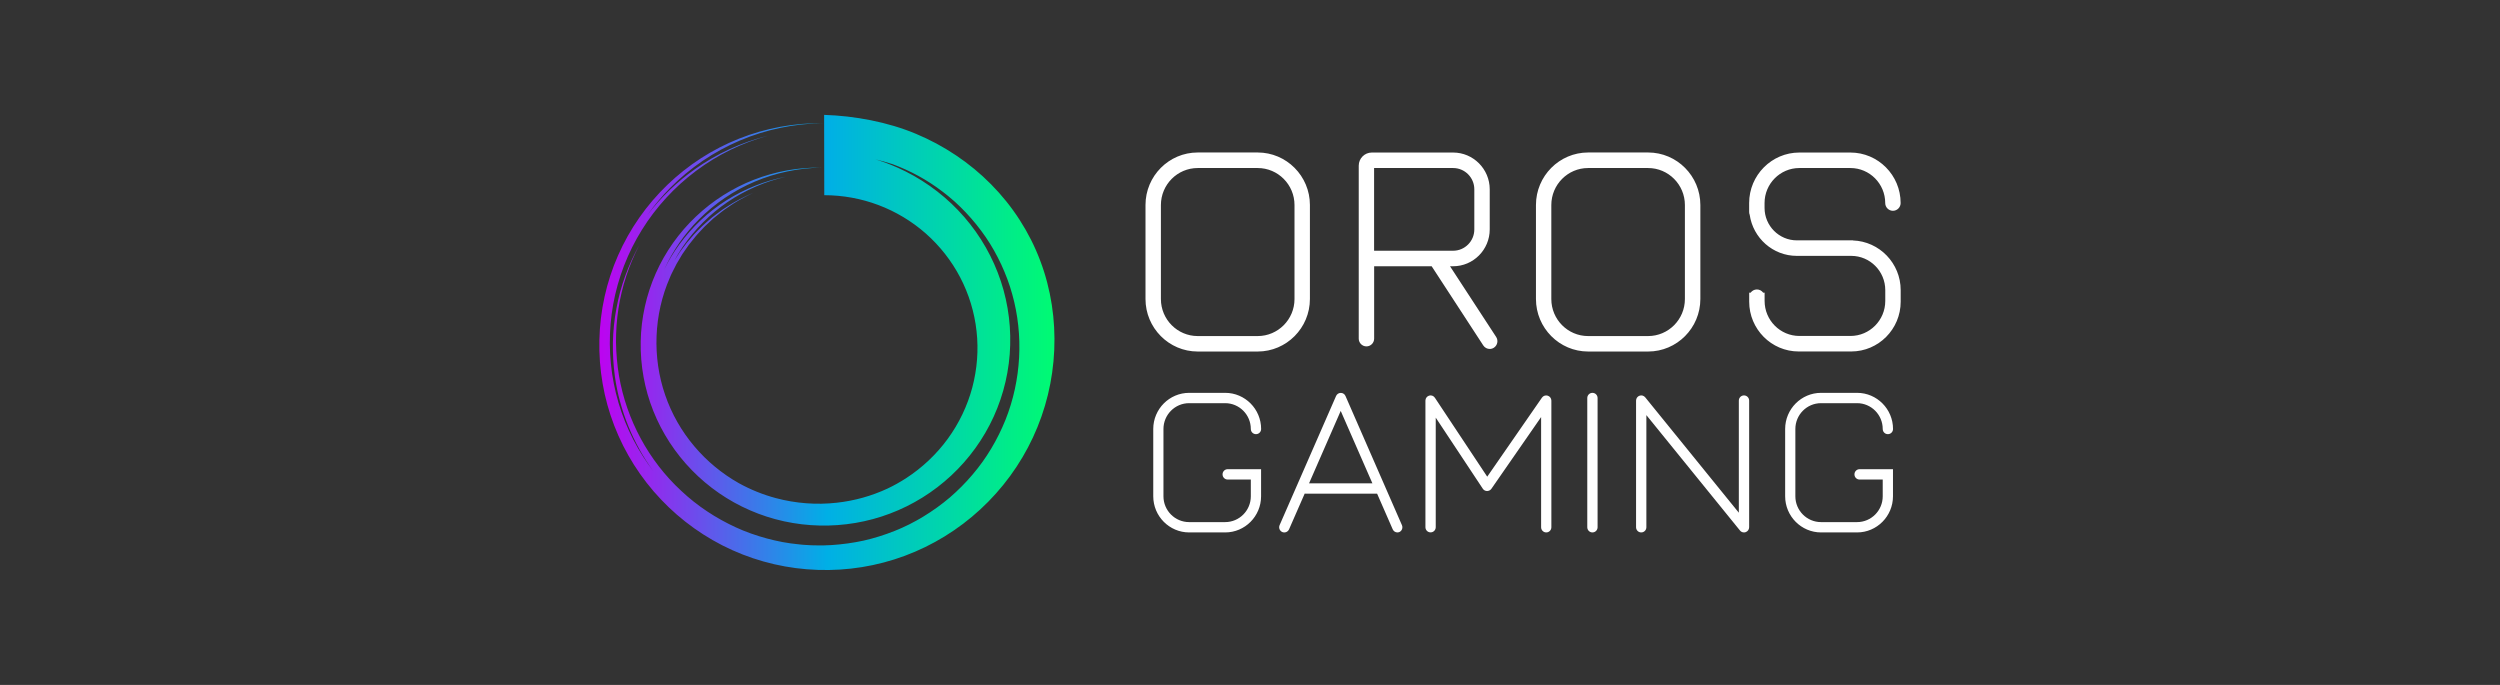 <svg width="146" height="40" viewBox="0 0 146 40" fill="none" xmlns="http://www.w3.org/2000/svg">
<rect x="0" y="0" width="146" height="40" fill="#333333" stroke="none"/>
<path d="M60.749 15.225C60.122 13.558 59.132 12.029 57.879 10.764C56.628 9.497 55.119 8.493 53.48 7.81C51.842 7.124 49.899 6.763 48.129 6.709L48.137 11.399C49.211 11.401 50.285 11.592 51.295 11.973C52.305 12.352 53.251 12.918 54.067 13.637C54.883 14.358 55.569 15.229 56.076 16.201C56.584 17.172 56.91 18.24 57.03 19.337C57.155 20.435 57.066 21.559 56.782 22.631C56.496 23.704 56.007 24.726 55.347 25.63C54.688 26.533 53.858 27.315 52.916 27.927C52.57 28.151 52.209 28.353 51.836 28.53C50.902 28.965 49.896 29.246 48.867 29.359C47.683 29.493 46.471 29.399 45.315 29.091C44.563 28.891 43.835 28.596 43.15 28.218C42.172 27.666 41.287 26.938 40.556 26.073C39.809 25.193 39.222 24.17 38.846 23.069C38.085 20.87 38.175 18.365 39.124 16.206C39.154 16.139 39.177 16.068 39.212 16.003L39.311 15.806C39.378 15.674 39.442 15.541 39.511 15.411L39.737 15.031L39.85 14.841L39.977 14.659L40.231 14.295C40.32 14.178 40.415 14.065 40.508 13.949C40.687 13.713 40.899 13.507 41.098 13.287C41.147 13.231 41.203 13.183 41.257 13.133L41.419 12.981L41.582 12.829C41.609 12.804 41.636 12.778 41.664 12.754L41.75 12.684C41.981 12.5 42.207 12.306 42.456 12.144C42.935 11.793 43.463 11.516 43.996 11.254C43.455 11.497 42.916 11.758 42.422 12.094C42.167 12.248 41.933 12.435 41.693 12.614L41.604 12.681C41.575 12.705 41.547 12.73 41.518 12.754L41.349 12.902L41.18 13.049C41.124 13.098 41.066 13.146 41.014 13.201C40.806 13.415 40.583 13.617 40.393 13.85C40.296 13.965 40.195 14.076 40.1 14.192L39.83 14.553L39.695 14.734L39.573 14.923L39.375 15.229C39.527 14.951 39.692 14.68 39.871 14.418C40.569 13.396 41.46 12.499 42.49 11.8C43.52 11.102 44.684 10.596 45.904 10.319C44.675 10.556 43.489 11.026 42.424 11.698C41.359 12.371 40.422 13.253 39.672 14.278C39.338 14.735 39.044 15.223 38.793 15.732C39.285 14.655 39.971 13.664 40.809 12.821C41.741 11.882 42.858 11.124 44.082 10.606C45.304 10.087 46.632 9.81 47.967 9.789C46.632 9.769 45.289 10.006 44.037 10.493C42.784 10.98 41.623 11.715 40.641 12.647C39.658 13.579 38.853 14.709 38.299 15.958C37.745 17.207 37.441 18.573 37.417 19.948C37.391 21.323 37.638 22.708 38.15 23.992C38.661 25.277 39.431 26.459 40.399 27.453C41.365 28.447 42.529 29.251 43.806 29.804C45.081 30.36 46.469 30.661 47.864 30.691C49.259 30.724 50.666 30.49 51.981 29.991C53.296 29.494 54.518 28.736 55.553 27.769C56.59 26.803 57.442 25.629 58.034 24.326C58.627 23.024 58.957 21.595 58.995 20.157C59.037 18.719 58.792 17.266 58.267 15.916C57.746 14.565 56.951 13.321 55.948 12.274C54.947 11.226 53.737 10.377 52.409 9.786C51.995 9.601 51.568 9.442 51.134 9.309C51.468 9.387 51.798 9.48 52.124 9.587C53.164 9.97 54.151 10.506 55.038 11.186C55.157 11.281 55.282 11.37 55.398 11.47L55.748 11.768L56.083 12.082C56.194 12.187 56.297 12.301 56.405 12.41C56.826 12.855 57.213 13.334 57.562 13.841C57.911 14.348 58.211 14.889 58.473 15.447C58.731 16.007 58.953 16.587 59.115 17.184C59.783 19.569 59.648 22.191 58.722 24.515C58.255 25.674 57.609 26.769 56.791 27.723C56.385 28.202 55.94 28.649 55.463 29.06C54.982 29.466 54.47 29.836 53.931 30.163L53.728 30.284C53.661 30.325 53.593 30.365 53.523 30.4L53.105 30.622L52.677 30.824C52.535 30.891 52.387 30.947 52.242 31.008C51.655 31.242 51.051 31.432 50.434 31.572C49.815 31.706 49.186 31.792 48.553 31.833L48.077 31.852C47.919 31.854 47.76 31.85 47.601 31.849C47.442 31.852 47.284 31.838 47.125 31.829L46.887 31.814C46.807 31.81 46.729 31.798 46.65 31.79C46.492 31.77 46.334 31.758 46.177 31.734L45.706 31.658C45.394 31.594 45.081 31.532 44.775 31.444C44.16 31.276 43.554 31.066 42.974 30.798C41.812 30.264 40.725 29.551 39.787 28.668C37.891 26.92 36.591 24.519 36.149 21.946C36.042 21.303 35.986 20.649 35.975 19.996C35.972 19.342 36.014 18.685 36.116 18.038C36.313 16.741 36.732 15.477 37.337 14.307C36.697 15.457 36.235 16.714 35.997 18.018C35.873 18.668 35.81 19.331 35.793 19.995C35.783 20.658 35.82 21.324 35.909 21.984C36.189 23.972 36.971 25.891 38.158 27.521C37.949 27.248 37.75 26.966 37.564 26.676C36.732 25.381 36.142 23.922 35.846 22.401C35.548 20.88 35.535 19.297 35.812 17.764C36.09 16.231 36.661 14.749 37.488 13.422C38.313 12.094 39.391 10.921 40.645 9.982C41.273 9.512 41.945 9.102 42.649 8.756C43.354 8.412 44.092 8.132 44.849 7.924C44.087 8.114 43.34 8.374 42.623 8.702C41.907 9.032 41.22 9.426 40.575 9.885C39.535 10.621 38.604 11.518 37.823 12.535C38.22 11.979 38.66 11.455 39.141 10.97C40.302 9.797 41.693 8.85 43.215 8.205C44.737 7.558 46.388 7.216 48.048 7.196C46.388 7.175 44.721 7.478 43.169 8.093C41.617 8.707 40.183 9.631 38.974 10.796C37.763 11.961 36.776 13.367 36.095 14.917C35.412 16.465 35.04 18.155 35.004 19.856C34.964 21.556 35.258 23.27 35.875 24.864C36.491 26.458 37.424 27.929 38.603 29.17C39.781 30.413 41.203 31.425 42.768 32.129C44.333 32.834 46.04 33.227 47.76 33.282C49.479 33.342 51.216 33.064 52.839 32.46C54.462 31.858 55.969 30.932 57.249 29.75C58.531 28.57 59.585 27.134 60.326 25.542C61.069 23.951 61.493 22.205 61.568 20.443C61.646 18.681 61.381 16.89 60.749 15.225Z" fill="url(#paint0_linear_14473_392100)"/>
<path d="M73.45 20.529H69.946C68.265 20.529 66.897 19.152 66.897 17.461V11.972C66.897 10.281 68.265 8.905 69.946 8.905H73.45C75.131 8.905 76.499 10.281 76.499 11.972V17.461C76.499 19.152 75.131 20.529 73.45 20.529ZM69.946 9.813C68.763 9.813 67.797 10.781 67.797 11.975V17.464C67.797 18.655 68.76 19.626 69.946 19.626H73.45C74.633 19.626 75.599 18.658 75.599 17.464V11.975C75.599 10.784 74.636 9.813 73.45 9.813H69.946ZM73.647 28.983V27.4H71.698C71.531 27.4 71.397 27.535 71.397 27.703C71.397 27.871 71.531 28.006 71.698 28.006H73.048V28.983C73.048 29.814 72.377 30.491 71.549 30.491H69.445C68.62 30.491 67.946 29.817 67.946 28.983V25.053C67.946 24.222 68.617 23.545 69.445 23.545H71.549C72.374 23.545 73.048 24.219 73.048 25.053C73.048 25.221 73.182 25.355 73.349 25.355C73.516 25.355 73.65 25.221 73.65 25.053C73.65 23.889 72.708 22.942 71.552 22.942H69.448C68.292 22.942 67.35 23.889 67.35 25.053V28.983C67.35 30.147 68.292 31.094 69.448 31.094H71.552C72.708 31.094 73.647 30.147 73.647 28.983ZM110.55 28.983V27.4H108.601C108.434 27.4 108.3 27.535 108.3 27.703C108.3 27.871 108.434 28.006 108.601 28.006H109.951V28.983C109.951 29.814 109.281 30.491 108.452 30.491H106.348C105.523 30.491 104.849 29.817 104.849 28.983V25.053C104.849 24.222 105.52 23.545 106.348 23.545H108.452C109.278 23.545 109.951 24.219 109.951 25.053C109.951 25.221 110.085 25.355 110.252 25.355C110.419 25.355 110.553 25.221 110.553 25.053C110.553 23.889 109.611 22.942 108.455 22.942H106.351C105.195 22.942 104.253 23.889 104.253 25.053V28.983C104.253 30.147 105.195 31.094 106.351 31.094H108.455C109.608 31.094 110.55 30.147 110.55 28.983ZM96.252 20.529H92.748C91.067 20.529 89.7 19.152 89.7 17.461V11.972C89.7 10.281 91.067 8.905 92.748 8.905H96.252C97.933 8.905 99.301 10.281 99.301 11.972V17.461C99.301 19.152 97.933 20.529 96.252 20.529ZM92.745 9.813C91.562 9.813 90.597 10.781 90.597 11.975V17.464C90.597 18.655 91.559 19.626 92.745 19.626H96.249C97.433 19.626 98.398 18.658 98.398 17.464V11.975C98.398 10.784 97.436 9.813 96.249 9.813H92.745ZM87.375 19.677L84.681 15.549H84.863C86.04 15.549 87 14.583 87 13.399V11.057C87 9.873 86.04 8.908 84.863 8.908H80.113C79.693 8.908 79.35 9.252 79.35 9.675V15.096V15.549V19.776C79.35 20.025 79.553 20.229 79.8 20.229C80.048 20.229 80.25 20.025 80.25 19.776V15.549H83.609L86.624 20.175C86.711 20.307 86.854 20.379 87 20.379C87.083 20.379 87.17 20.355 87.247 20.304C87.453 20.166 87.512 19.887 87.375 19.677ZM80.247 9.813H84.863C85.546 9.813 86.1 10.371 86.1 11.057V13.399C86.1 14.085 85.546 14.643 84.863 14.643H80.247V9.813ZM108.214 14.043V14.037H104.936C103.896 14.037 103.05 13.186 103.05 12.14V11.858C103.05 10.73 103.961 9.813 105.082 9.813H108.065C109.185 9.813 110.097 10.73 110.097 11.858C110.097 12.107 110.3 12.31 110.547 12.31C110.794 12.31 110.997 12.107 110.997 11.858C110.997 10.23 109.68 8.908 108.065 8.908H105.082C103.464 8.908 102.15 10.233 102.15 11.858V12.379C102.15 12.439 102.162 12.493 102.182 12.544C102.379 13.899 103.535 14.943 104.936 14.943H108.112C109.209 14.943 110.1 15.839 110.1 16.943V17.128V17.575C110.1 18.703 109.188 19.62 108.068 19.62H105.085C103.964 19.62 103.053 18.703 103.053 17.575V17.356V17.093H102.969C102.889 16.979 102.755 16.904 102.603 16.904C102.451 16.904 102.32 16.979 102.236 17.093H102.153V17.356V17.575V17.62C102.153 19.221 103.449 20.526 105.04 20.526H105.085H108.068H108.112C109.704 20.526 111 19.221 111 17.62V17.575V17.128V16.943C111 15.378 109.76 14.097 108.214 14.043ZM93.299 30.791V23.245C93.299 23.077 93.165 22.942 92.998 22.942C92.832 22.942 92.697 23.077 92.697 23.245V30.791C92.697 30.959 92.832 31.094 92.998 31.094C93.165 31.094 93.299 30.959 93.299 30.791ZM101.95 31.076C102.069 31.034 102.15 30.92 102.15 30.791V23.395C102.15 23.227 102.016 23.092 101.849 23.092C101.682 23.092 101.548 23.227 101.548 23.395V29.943L96.08 23.203C95.999 23.104 95.865 23.065 95.746 23.11C95.627 23.152 95.546 23.266 95.546 23.395V30.791C95.546 30.959 95.68 31.094 95.847 31.094C96.014 31.094 96.148 30.959 96.148 30.791V24.243L101.616 30.983C101.673 31.055 101.759 31.094 101.849 31.094C101.884 31.094 101.917 31.088 101.95 31.076ZM90.6 30.791V23.395C90.6 23.263 90.513 23.146 90.388 23.107C90.263 23.068 90.126 23.113 90.051 23.221L86.854 27.838L83.796 23.227C83.722 23.116 83.588 23.065 83.46 23.104C83.335 23.143 83.245 23.26 83.245 23.392V30.788C83.245 30.956 83.379 31.091 83.546 31.091C83.713 31.091 83.847 30.956 83.847 30.788V24.39L86.597 28.543C86.651 28.627 86.743 28.674 86.845 28.677C86.943 28.674 87.038 28.63 87.095 28.549L90.001 24.357V30.791C90.001 30.959 90.135 31.094 90.302 31.094C90.465 31.094 90.6 30.959 90.6 30.791ZM81.874 30.671L78.576 23.125C78.528 23.014 78.421 22.945 78.301 22.945C78.182 22.945 78.075 23.017 78.027 23.125L74.728 30.671C74.663 30.824 74.731 31.001 74.883 31.07C75.035 31.136 75.211 31.067 75.28 30.914L76.195 28.824C76.213 28.827 76.23 28.83 76.248 28.83H80.408C80.414 28.83 80.417 28.83 80.423 28.83L81.335 30.914C81.386 31.028 81.493 31.094 81.609 31.094C81.651 31.094 81.69 31.085 81.731 31.067C81.871 31.001 81.94 30.824 81.874 30.671ZM76.448 28.228L78.298 23.997L80.149 28.228H76.448Z" fill="white"/>
<defs>
<linearGradient id="paint0_linear_14473_392100" x1="35.001" y1="19.999" x2="61.581" y2="19.999" gradientUnits="userSpaceOnUse">
<stop stop-color="#BD03F0"/>
<stop offset="0.5" stop-color="#00AFE6"/>
<stop offset="1" stop-color="#00FB72"/>
</linearGradient>
</defs>
</svg>
